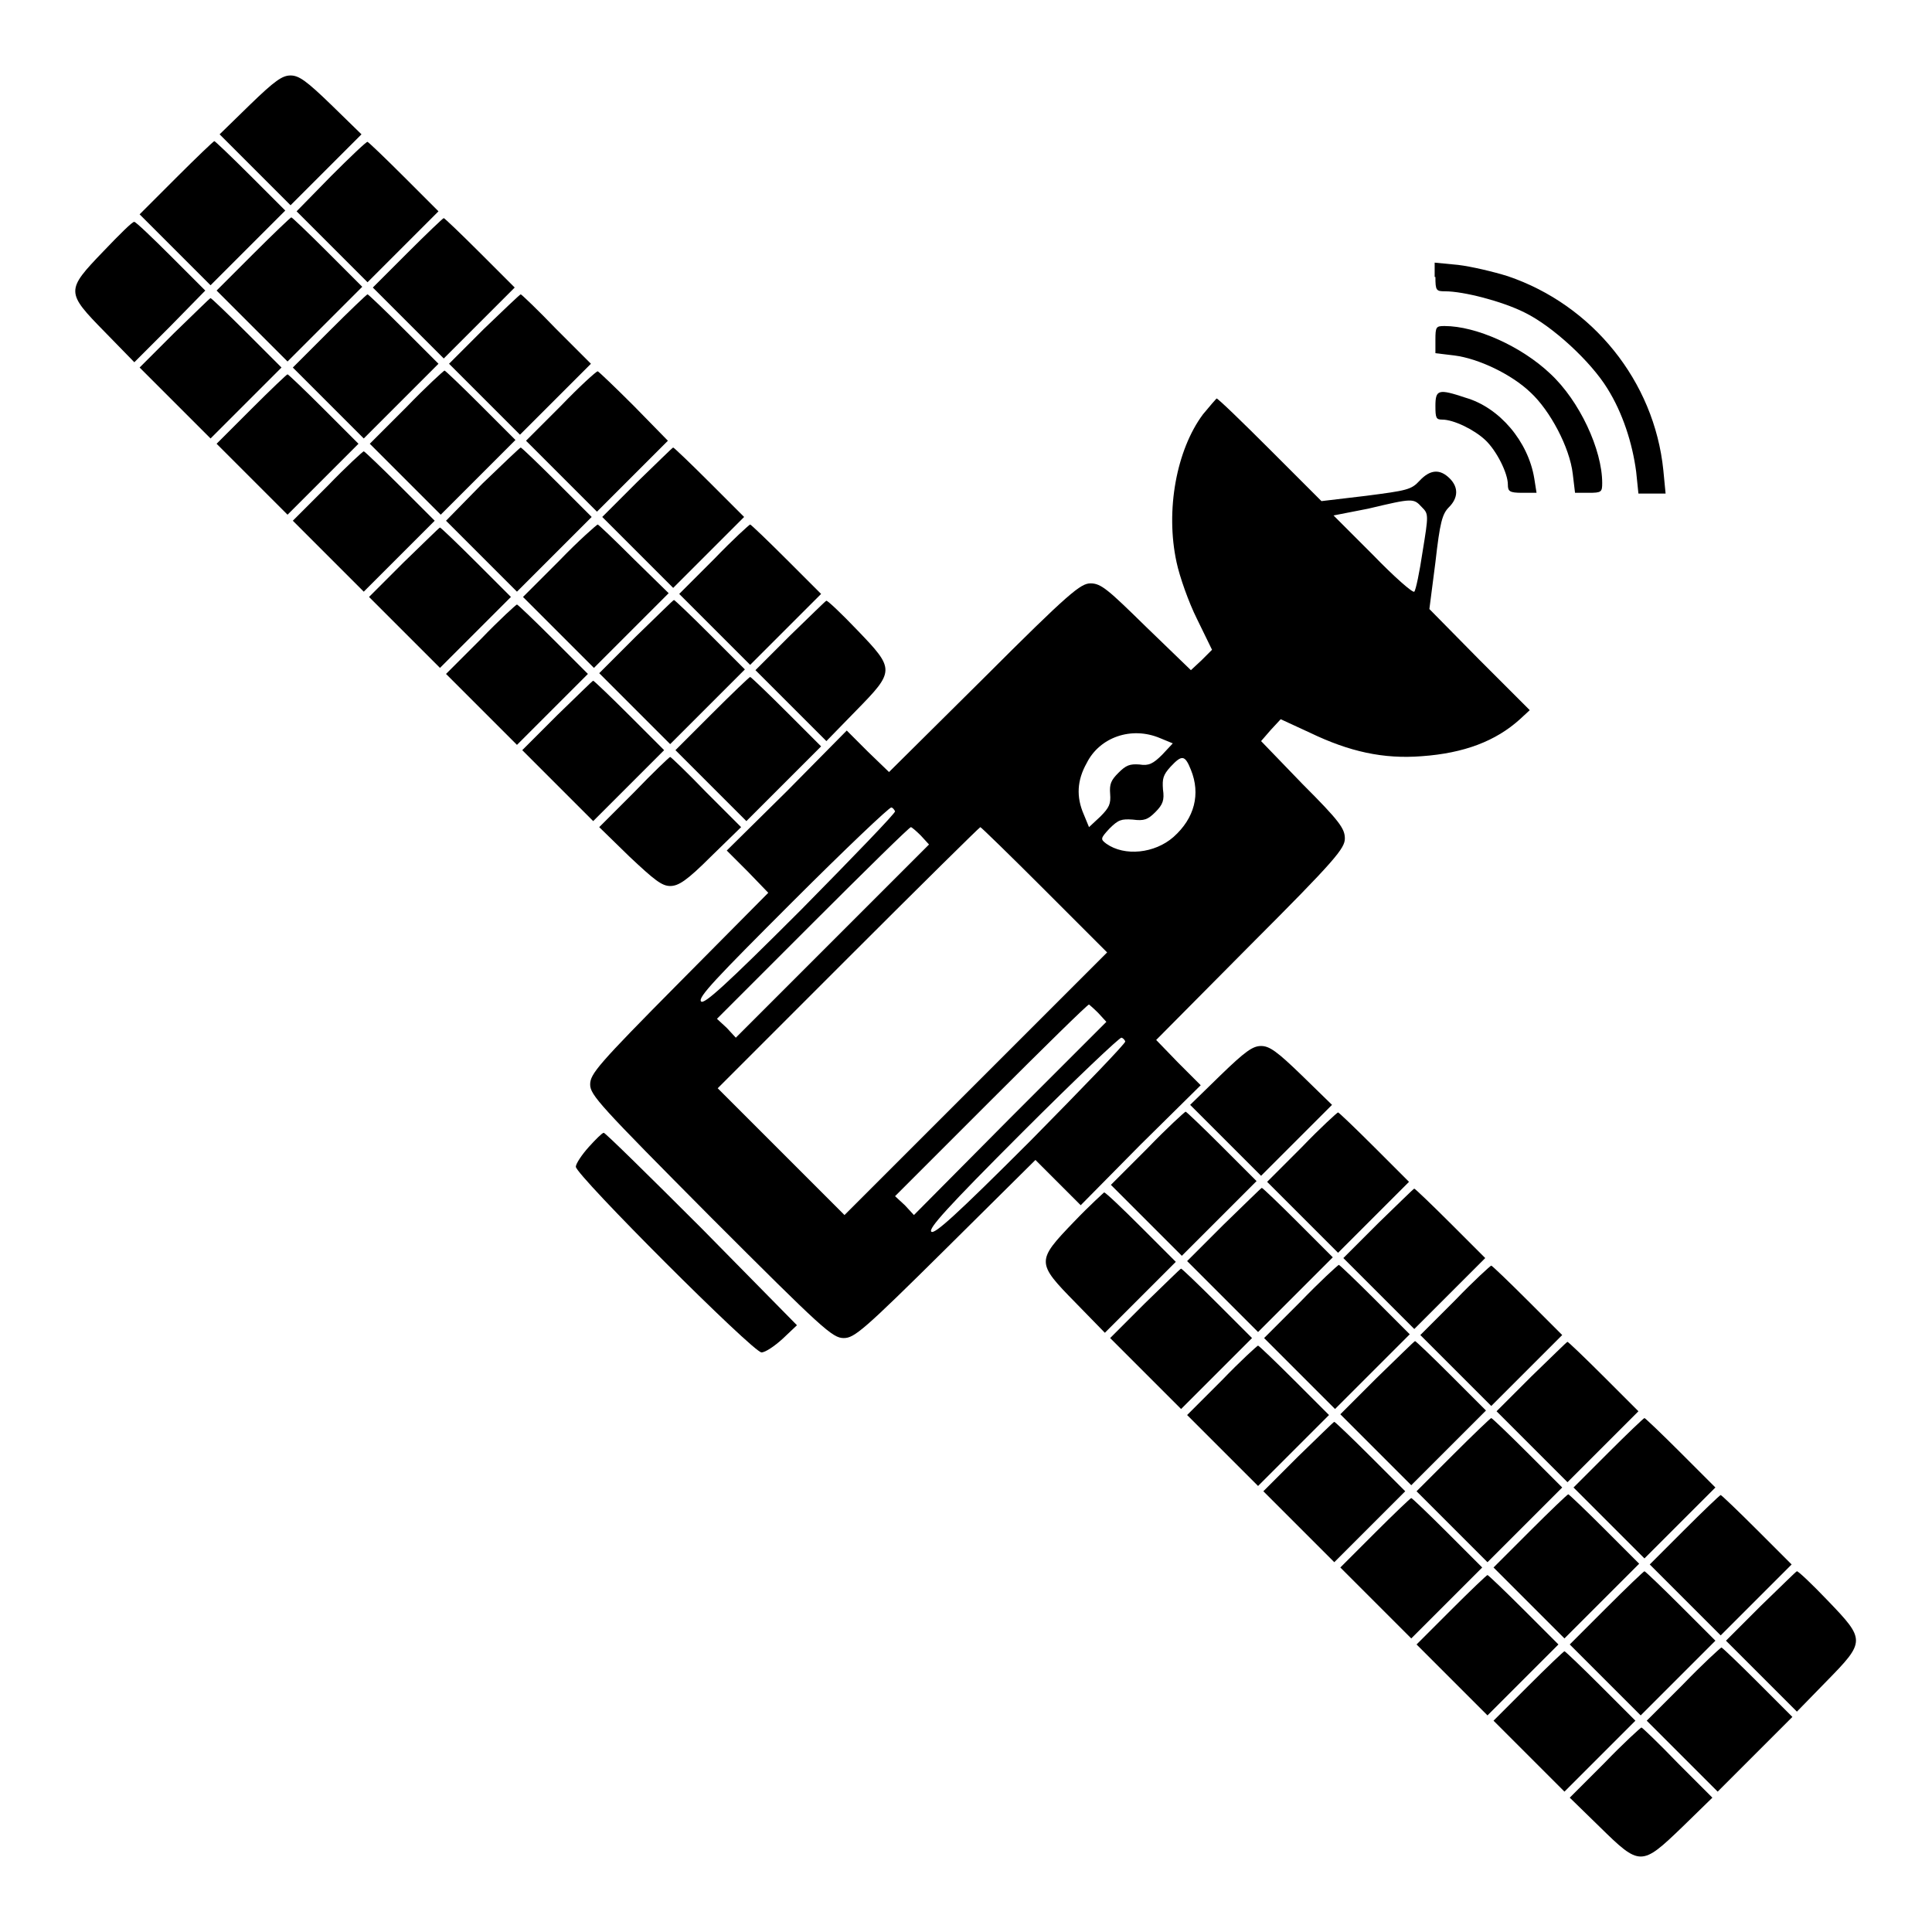 <?xml version="1.0" encoding="utf-8"?>
<!-- Svg Vector Icons : http://www.onlinewebfonts.com/icon -->
<!DOCTYPE svg PUBLIC "-//W3C//DTD SVG 1.1//EN" "http://www.w3.org/Graphics/SVG/1.1/DTD/svg11.dtd">
<svg version="1.1" xmlns="http://www.w3.org/2000/svg" xmlns:xlink="http://www.w3.org/1999/xlink" x="0px" y="0px" viewBox="0 0 256 256" enable-background="new 0 0 256 256" xml:space="preserve">
<g><g><g><path fill="#000000" d="M33.1,13.9l-4,3.9l4.7,4.7l4.7,4.7l4.7-4.7l4.7-4.7l-4-3.9c-3.3-3.2-4.3-3.9-5.4-3.9S36.4,10.7,33.1,13.9z"/><path fill="#000000" d="M23.3,23.6l-4.8,4.8l4.7,4.7l4.7,4.7l4.9-4.9l5-5l-4.6-4.6c-2.5-2.5-4.7-4.6-4.8-4.6C28.3,18.7,26,20.9,23.3,23.6z"/><path fill="#000000" d="M43.9,23.3L39.3,28l4.7,4.7l4.7,4.7l4.7-4.7l4.7-4.7l-4.6-4.6c-2.5-2.5-4.7-4.6-4.8-4.6C48.6,18.7,46.4,20.8,43.9,23.3z"/><path fill="#000000" d="M33.5,33.7l-4.8,4.8l4.7,4.7l4.7,4.7l4.9-4.9l5-5l-4.6-4.6c-2.5-2.5-4.7-4.6-4.8-4.6C38.4,28.9,36.2,31,33.5,33.7z"/><path fill="#000000" d="M54,33.5l-4.6,4.6l4.7,4.7l4.7,4.7l4.7-4.7l4.7-4.7l-4.6-4.6c-2.5-2.5-4.7-4.6-4.8-4.6C58.7,28.9,56.5,31,54,33.5z"/><path fill="#000000" d="M13.7,33.3c-5,5.2-5,5.4,0.2,10.7l3.9,4l4.7-4.7l4.7-4.8L22.7,34c-2.5-2.5-4.7-4.6-4.9-4.6C17.6,29.3,15.8,31.1,13.7,33.3z"/><path fill="#000000" d="M190.2,36.7c0,1.8,0.1,1.9,1.3,1.9c2.4,0,7.5,1.3,10.5,2.8c3.7,1.8,8.8,6.5,11,10.1c2,3.2,3.3,7.2,3.8,11l0.3,2.9h1.8h1.8l-0.3-3.1c-1.2-11.8-9.4-21.9-20.6-25.7c-1.9-0.6-4.9-1.3-6.6-1.5l-3.1-0.3V36.7z"/><path fill="#000000" d="M43.6,43.9l-4.8,4.8l4.7,4.7l4.7,4.7l4.9-4.9l5-5l-4.6-4.6C51,41.1,48.8,39,48.7,39C48.6,39,46.3,41.2,43.6,43.9z"/><path fill="#000000" d="M64.1,43.6l-4.6,4.6l4.7,4.7l4.7,4.7l4.7-4.7l4.7-4.7l-4.6-4.6C71.3,41.1,69.1,39,69,39C68.9,39,66.7,41.1,64.1,43.6z"/><path fill="#000000" d="M23.1,44.1l-4.6,4.6l4.7,4.7l4.7,4.7l4.7-4.7l4.7-4.7l-4.6-4.6c-2.5-2.5-4.7-4.6-4.8-4.6C27.8,39.5,25.7,41.6,23.1,44.1z"/><path fill="#000000" d="M190.2,45v1.8l2.5,0.3c3.2,0.4,7.6,2.5,10.1,4.9c2.6,2.4,5.2,7.3,5.6,10.8l0.3,2.5h1.8c1.7,0,1.8-0.1,1.8-1.3c0-4.4-3-10.9-6.9-14.5c-3.8-3.6-9.8-6.3-14-6.3C190.3,43.2,190.2,43.3,190.2,45z"/><path fill="#000000" d="M53.8,54l-4.8,4.8l4.7,4.7l4.7,4.7l4.9-4.9l5-5l-4.6-4.6c-2.5-2.5-4.7-4.6-4.8-4.6C58.7,49.2,56.4,51.3,53.8,54z"/><path fill="#000000" d="M74.3,53.8l-4.6,4.6l4.7,4.7l4.7,4.7l4.7-4.7l4.7-4.7L84,53.8c-2.5-2.5-4.7-4.6-4.8-4.6C79,49.2,76.8,51.2,74.3,53.8z"/><path fill="#000000" d="M33.3,54.2l-4.6,4.6l4.7,4.7l4.7,4.7l4.7-4.7l4.7-4.7l-4.6-4.6c-2.5-2.5-4.7-4.6-4.8-4.6C38,49.6,35.8,51.7,33.3,54.2z"/><path fill="#000000" d="M190.2,53.8c0,1.6,0.1,1.8,0.9,1.8c1.5,0,4.2,1.3,5.7,2.7c1.5,1.4,3,4.4,3,5.9c0,0.9,0.2,1.1,1.9,1.1h1.9l-0.3-1.9c-0.8-4.9-4.6-9.4-9.1-10.7C190.6,51.5,190.2,51.6,190.2,53.8z"/><path fill="#000000" d="M159.4,54.9c-3.5,4.7-5,12.7-3.5,19.6c0.4,1.9,1.6,5.3,2.7,7.5l2,4.1l-1.4,1.4l-1.4,1.3l-5.9-5.7c-5.1-5-6-5.8-7.4-5.8c-1.3,0-2.8,1.2-14.1,12.5l-12.6,12.5l-2.8-2.7l-2.8-2.8l-7.9,8l-8,7.9l2.8,2.8l2.7,2.8l-11.8,11.9c-10.8,10.9-11.8,12.1-11.8,13.5c0,1.4,1.3,2.8,16,17.6c14.8,14.8,16.1,16,17.6,16c1.4,0,2.6-1,13.5-11.8l11.9-11.8l3,3l3,3l7.9-8l8-7.9l-3-3l-2.9-3l12.5-12.6c11.3-11.3,12.5-12.8,12.5-14.1c0-1.3-0.7-2.3-5.6-7.2l-5.5-5.7l1.3-1.5l1.3-1.4l3.9,1.8c5.2,2.5,9.7,3.5,14.8,3.1c5.6-0.4,9.8-2,13-4.9l1.3-1.2l-6.7-6.7l-6.6-6.7l0.8-6.2c0.6-5.3,0.9-6.4,1.8-7.3c1.2-1.2,1.3-2.6,0.1-3.8c-1.3-1.3-2.6-1.2-4,0.3c-1.1,1.2-1.7,1.3-7.1,2l-5.9,0.7l-6.8-6.8c-3.7-3.7-6.9-6.8-7.1-6.8C161.1,52.9,160.3,53.8,159.4,54.9z M188.4,67.2c0.9,0.9,0.9,1,0.1,5.9c-0.4,2.7-0.9,5.1-1.1,5.3c-0.2,0.2-2.7-2-5.5-4.9l-5.2-5.2l4.6-0.9C187.2,66,187.3,66,188.4,67.2z M153.7,97.8l1.7,0.7l-1.4,1.5c-1.2,1.2-1.8,1.5-3,1.3c-1.3-0.1-1.8,0.1-2.8,1.1c-1,1-1.2,1.5-1.1,2.8c0.1,1.3-0.1,1.8-1.3,3l-1.5,1.4l-0.7-1.7c-1-2.3-0.9-4.5,0.4-6.8C145.7,97.7,149.9,96.2,153.7,97.8z M157.8,102c1.3,3.2,0.5,6.4-2.3,8.9c-2.5,2.2-6.5,2.6-8.9,0.9c-0.8-0.6-0.8-0.7,0.4-2c1.2-1.2,1.6-1.3,3.1-1.2c1.5,0.2,2,0,3-1c1-1,1.2-1.6,1-3c-0.1-1.4,0-1.9,1-3C156.6,100,157,100,157.8,102z M118.6,107.5c0.1,0.2-5.6,6.1-12.5,13.1c-10.1,10.1-12.8,12.5-13.2,12.1c-0.5-0.5,2-3.1,12.1-13.2c7-7,12.9-12.6,13.1-12.5C118.3,107,118.5,107.3,118.6,107.5z M122,110.7l1.1,1.2l-12.8,12.8l-12.8,12.8l-1.2-1.3l-1.3-1.2l12.7-12.7c7-7,12.8-12.7,13-12.7C120.8,109.6,121.4,110.1,122,110.7z M138.4,117.9l8.3,8.3l-17.4,17.4L111.9,161l-8.4-8.4l-8.4-8.4l17.3-17.3c9.5-9.5,17.4-17.3,17.5-17.3S133.8,113.3,138.4,117.9z M145.5,134.2l1.1,1.2l-12.8,12.8L121.1,161l-1.2-1.3l-1.3-1.2l12.7-12.7c7-7,12.8-12.7,13-12.7C144.3,133.1,144.9,133.6,145.5,134.2z M149.1,138c0.1,0.2-5.6,6.1-12.5,13.1c-10.1,10.1-12.8,12.5-13.2,12.1s2-3.1,12.1-13.2c7-7,12.9-12.6,13.1-12.5C148.7,137.5,149,137.7,149.1,138z"/><path fill="#000000" d="M63.9,64.1L59.1,69l4.7,4.7l4.7,4.7l4.9-4.9l5-5l-4.6-4.6c-2.5-2.5-4.7-4.6-4.8-4.6C68.9,59.3,66.6,61.5,63.9,64.1z"/><path fill="#000000" d="M84.4,63.9l-4.6,4.6l4.7,4.7l4.7,4.7l4.7-4.7l4.7-4.7l-4.6-4.6c-2.5-2.5-4.7-4.6-4.8-4.6C89.1,59.3,87,61.4,84.4,63.9z"/><path fill="#000000" d="M43.4,64.4L38.8,69l4.7,4.7l4.7,4.7l4.7-4.7l4.7-4.7l-4.6-4.6c-2.5-2.5-4.7-4.6-4.8-4.6C48.1,59.8,45.9,61.8,43.4,64.4z"/><path fill="#000000" d="M74.1,74.3l-4.8,4.8l4.7,4.7l4.7,4.7l4.9-4.9l5-5L84,74.1c-2.5-2.5-4.7-4.6-4.8-4.6S76.7,71.6,74.1,74.3z"/><path fill="#000000" d="M94.6,74.1L90,78.7l4.7,4.7l4.7,4.7l4.7-4.7l4.7-4.7l-4.6-4.6c-2.5-2.5-4.7-4.6-4.8-4.6C99.3,69.5,97.1,71.5,94.6,74.1z"/><path fill="#000000" d="M53.5,74.5l-4.6,4.6l4.7,4.7l4.7,4.7l4.7-4.7l4.7-4.7l-4.6-4.6c-2.5-2.5-4.7-4.6-4.8-4.6C58.2,69.9,56.1,72,53.5,74.5z"/><path fill="#000000" d="M84.2,84.4l-4.8,4.8l4.7,4.7l4.7,4.7l4.9-4.9l5-5l-4.6-4.6c-2.5-2.5-4.7-4.6-4.8-4.6C89.1,79.6,86.9,81.8,84.2,84.4z"/><path fill="#000000" d="M104.7,84.2l-4.6,4.6l4.7,4.7l4.7,4.7l3.9-4c5.2-5.3,5.2-5.5,0.2-10.7c-2.1-2.2-3.9-3.9-4.1-3.9C109.4,79.6,107.3,81.7,104.7,84.2z"/><path fill="#000000" d="M63.7,84.7l-4.6,4.6l4.7,4.7l4.7,4.7l4.7-4.7l4.7-4.7l-4.6-4.6c-2.5-2.5-4.7-4.6-4.8-4.6C68.4,80.1,66.2,82.1,63.7,84.7z"/><path fill="#000000" d="M94.3,94.6l-4.8,4.8l4.7,4.7l4.7,4.7l4.9-4.9l5-5l-4.6-4.6c-2.5-2.5-4.7-4.6-4.8-4.6C99.3,89.7,97,91.9,94.3,94.6z"/><path fill="#000000" d="M73.8,94.8l-4.6,4.6l4.7,4.7l4.7,4.7l4.7-4.7l4.7-4.7l-4.6-4.6c-2.5-2.5-4.7-4.6-4.8-4.6C78.5,90.2,76.4,92.3,73.8,94.8z"/><path fill="#000000" d="M84,105l-4.6,4.6l4,3.9c3.3,3.1,4.3,3.9,5.4,3.9s2.2-0.7,5.4-3.9l4-3.9l-4.6-4.6c-2.5-2.6-4.7-4.7-4.8-4.7C88.7,100.3,86.5,102.4,84,105z"/><path fill="#000000" d="M161.7,142.5l-4,3.9l4.7,4.7l4.7,4.7l4.7-4.7l4.7-4.7l-4-3.9c-3.3-3.2-4.3-3.9-5.4-3.9C166,138.6,165,139.3,161.7,142.5z"/><path fill="#000000" d="M152,152.2l-4.8,4.8l4.7,4.7l4.7,4.7l4.9-4.9l5-5l-4.6-4.6c-2.5-2.5-4.7-4.6-4.8-4.6C156.9,147.4,154.6,149.5,152,152.2z"/><path fill="#000000" d="M172.5,152l-4.6,4.6l4.7,4.7l4.7,4.7l4.7-4.7l4.7-4.7l-4.6-4.6c-2.5-2.5-4.7-4.6-4.8-4.6C177.2,147.4,175,149.4,172.5,152z"/><path fill="#000000" d="M78,152c-0.9,1-1.7,2.2-1.7,2.6c0,1.1,23.5,24.6,24.6,24.6c0.5,0,1.7-0.8,2.8-1.8l1.9-1.8L93,162.8c-7-7-12.8-12.7-13-12.7C79.8,150.1,78.9,151,78,152z"/><path fill="#000000" d="M162.1,162.3l-4.8,4.8l4.7,4.7l4.7,4.7l4.9-4.9l5-5l-4.6-4.6c-2.5-2.5-4.7-4.6-4.8-4.6S164.8,159.7,162.1,162.3z"/><path fill="#000000" d="M182.6,162.1l-4.6,4.6l4.7,4.7l4.7,4.7l4.7-4.7l4.7-4.7l-4.6-4.6c-2.5-2.5-4.7-4.6-4.8-4.6C187.3,157.5,185.2,159.6,182.6,162.1z"/><path fill="#000000" d="M142.3,161.9c-5,5.2-5,5.4,0.2,10.7l3.9,4l4.7-4.7l4.7-4.7l-4.6-4.6c-2.5-2.5-4.7-4.6-4.9-4.6C146.3,158,144.4,159.7,142.3,161.9z"/><path fill="#000000" d="M172.3,172.5l-4.8,4.8l4.7,4.7l4.7,4.7l4.9-4.9l5-5l-4.6-4.6c-2.5-2.5-4.7-4.6-4.8-4.6C177.2,167.7,174.9,169.8,172.3,172.5z"/><path fill="#000000" d="M192.8,172.3l-4.6,4.6l4.7,4.7l4.7,4.7l4.7-4.7l4.7-4.7l-4.6-4.6c-2.5-2.5-4.7-4.6-4.8-4.6C197.5,167.7,195.3,169.7,192.8,172.3z"/><path fill="#000000" d="M151.7,172.7l-4.6,4.6l4.7,4.7l4.7,4.7l4.7-4.7l4.7-4.7l-4.6-4.6c-2.5-2.5-4.7-4.6-4.8-4.6S154.3,170.2,151.7,172.7z"/><path fill="#000000" d="M182.4,182.6l-4.8,4.8l4.7,4.7l4.7,4.7l4.9-4.9l5-5l-4.6-4.6c-2.5-2.5-4.7-4.6-4.8-4.6C187.3,177.8,185.1,180,182.4,182.6z"/><path fill="#000000" d="M202.9,182.4l-4.6,4.6l4.7,4.7l4.7,4.7l4.7-4.7l4.7-4.7l-4.6-4.6c-2.5-2.5-4.7-4.6-4.8-4.6C207.6,177.8,205.5,179.9,202.9,182.4z"/><path fill="#000000" d="M161.9,182.9l-4.6,4.6l4.7,4.7l4.7,4.7l4.7-4.7l4.7-4.7l-4.6-4.6c-2.5-2.5-4.7-4.6-4.8-4.6C166.6,178.3,164.4,180.3,161.9,182.9z"/><path fill="#000000" d="M192.5,192.8l-4.8,4.8l4.7,4.7l4.7,4.7l4.9-4.9l5-5l-4.6-4.6c-2.5-2.5-4.7-4.6-4.8-4.6C197.5,187.9,195.2,190.1,192.5,192.8z"/><path fill="#000000" d="M213.1,192.5l-4.6,4.6l4.7,4.7l4.7,4.7l4.7-4.7l4.7-4.7l-4.6-4.6c-2.5-2.5-4.7-4.6-4.8-4.6C217.8,187.9,215.6,190,213.1,192.5z"/><path fill="#000000" d="M172,193l-4.6,4.6l4.7,4.7l4.7,4.7l4.7-4.7l4.7-4.7l-4.6-4.6c-2.5-2.5-4.7-4.6-4.8-4.6C176.7,188.4,174.6,190.5,172,193z"/><path fill="#000000" d="M202.7,202.9l-4.8,4.8l4.7,4.7l4.7,4.7l4.9-4.9l5-5l-4.6-4.6c-2.5-2.5-4.7-4.6-4.8-4.6C207.6,198.1,205.4,200.2,202.7,202.9z"/><path fill="#000000" d="M223.2,202.7l-4.6,4.6l4.7,4.7l4.7,4.7l4.7-4.7l4.7-4.7l-4.6-4.6c-2.5-2.5-4.7-4.6-4.8-4.6C227.9,198.1,225.7,200.2,223.2,202.7z"/><path fill="#000000" d="M182.2,203.1l-4.6,4.6l4.7,4.7l4.7,4.7l4.7-4.7l4.7-4.7l-4.6-4.6c-2.5-2.5-4.7-4.6-4.8-4.6C186.9,198.5,184.7,200.6,182.2,203.1z"/><path fill="#000000" d="M212.8,213.1l-4.8,4.8l4.7,4.7l4.7,4.7l4.9-4.9l5-5l-4.6-4.6c-2.5-2.5-4.7-4.6-4.8-4.6C217.8,208.2,215.5,210.4,212.8,213.1z"/><path fill="#000000" d="M233.3,212.8l-4.6,4.6l4.7,4.7l4.7,4.7l3.9-4c5.2-5.3,5.2-5.5,0.2-10.7c-2.1-2.2-3.9-3.9-4.1-3.9C238,208.2,235.9,210.3,233.3,212.8z"/><path fill="#000000" d="M192.3,213.3l-4.6,4.6l4.7,4.7l4.7,4.7l4.7-4.7l4.7-4.7l-4.6-4.6c-2.5-2.5-4.7-4.6-4.8-4.6C197,208.7,194.8,210.8,192.3,213.3z"/><path fill="#000000" d="M223,223.2l-4.8,4.8l4.7,4.7l4.7,4.7l4.9-4.9l5-5l-4.6-4.6c-2.5-2.5-4.7-4.6-4.8-4.6C227.9,218.4,225.6,220.5,223,223.2z"/><path fill="#000000" d="M202.5,223.4l-4.6,4.6l4.7,4.7l4.7,4.7l4.7-4.7l4.7-4.7l-4.6-4.6c-2.5-2.5-4.7-4.6-4.8-4.6S205,220.9,202.5,223.4z"/><path fill="#000000" d="M212.6,233.6l-4.6,4.6l4,3.9c5.3,5.2,5.5,5.2,10.9,0l4-3.9l-4.6-4.6c-2.5-2.6-4.7-4.7-4.8-4.7C217.3,229,215.1,231,212.6,233.6z"/></g></g></g>
</svg>